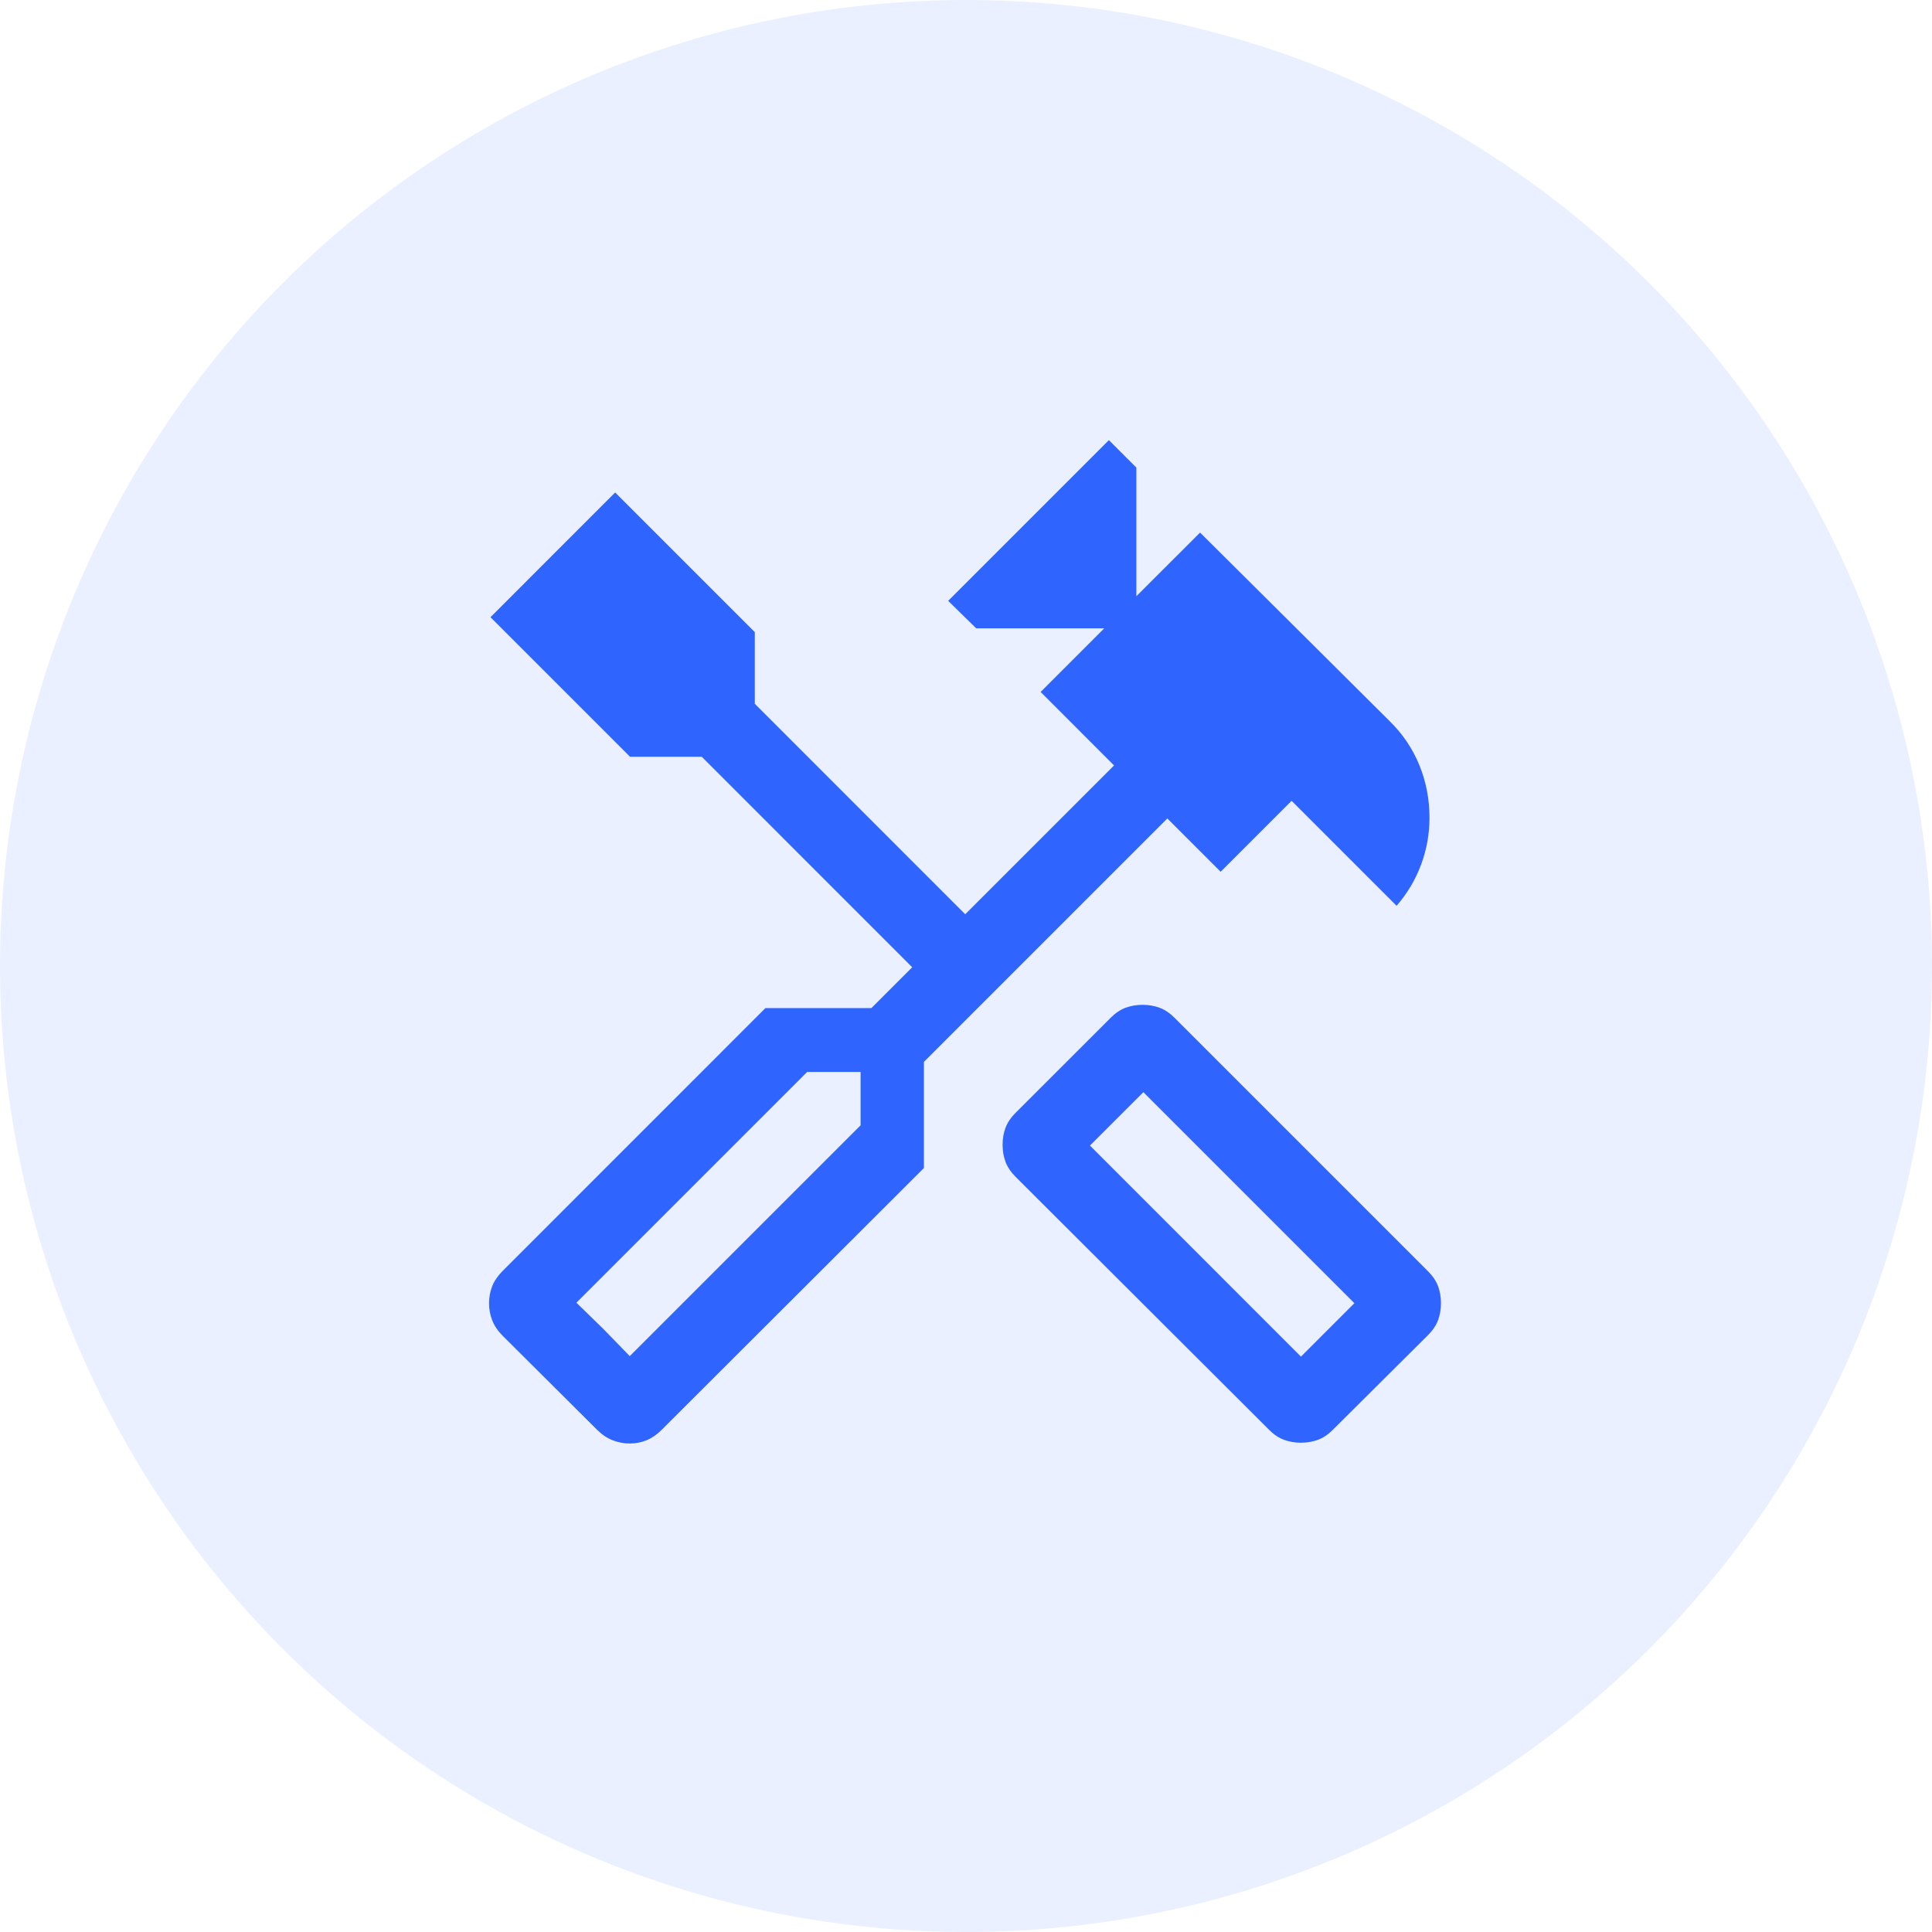 <svg xmlns="http://www.w3.org/2000/svg" width="32" height="32" viewBox="0 0 32 32" fill="none"><g clip-path="url(#clip0_14254_370)"><circle cx="16" cy="16" r="16" fill="#2F64FF" fill-opacity="0.1"></circle><path d="M21.548 23.896C21.448 23.896 21.355 23.88 21.268 23.848C21.181 23.816 21.099 23.761 21.021 23.683L16.819 19.489C16.741 19.411 16.686 19.328 16.654 19.242C16.622 19.155 16.606 19.062 16.606 18.962C16.606 18.861 16.622 18.768 16.654 18.681C16.686 18.595 16.741 18.512 16.819 18.434L18.398 16.856C18.476 16.778 18.558 16.723 18.644 16.691C18.731 16.659 18.824 16.643 18.925 16.643C19.025 16.643 19.119 16.659 19.205 16.691C19.292 16.723 19.374 16.778 19.452 16.856L23.654 21.058C23.732 21.136 23.787 21.218 23.819 21.304C23.851 21.391 23.867 21.485 23.867 21.585C23.867 21.686 23.851 21.779 23.819 21.866C23.787 21.952 23.732 22.034 23.654 22.112L22.075 23.683C21.997 23.761 21.915 23.816 21.829 23.848C21.742 23.88 21.649 23.896 21.548 23.896ZM21.548 22.47L22.433 21.585L18.938 18.09L18.053 18.974L21.548 22.47ZM10.431 23.909C10.331 23.909 10.235 23.89 10.144 23.854C10.054 23.818 9.969 23.761 9.891 23.683L8.326 22.125C8.248 22.047 8.19 21.963 8.154 21.872C8.118 21.781 8.1 21.686 8.1 21.585C8.1 21.485 8.118 21.39 8.154 21.3C8.19 21.211 8.248 21.128 8.326 21.05L12.678 16.697H14.433L15.109 16.021L11.624 12.535H10.436L8.124 10.223L10.189 8.157L12.502 10.47V11.657L15.987 15.143L18.452 12.678L17.236 11.461L18.29 10.407H16.169L15.705 9.952L18.367 7.29L18.822 7.745V9.875L19.877 8.821L23.012 11.939C23.232 12.154 23.397 12.399 23.509 12.673C23.621 12.948 23.677 13.238 23.677 13.545C23.677 13.814 23.63 14.073 23.537 14.323C23.444 14.572 23.309 14.799 23.132 15.003L21.393 13.264L20.218 14.439L19.335 13.556L15.303 17.588V19.346L10.959 23.683C10.881 23.761 10.798 23.818 10.712 23.854C10.625 23.89 10.532 23.909 10.431 23.909ZM10.431 22.462L14.254 18.639V17.755H13.369L9.547 21.577L10.431 22.462ZM10.431 22.462L9.547 21.577L9.995 22.013L10.431 22.462Z" fill="#2F64FF"></path></g><defs><clipPath id="clip0_14254_370"><rect width="32" height="32" fill="white"></rect></clipPath></defs></svg>